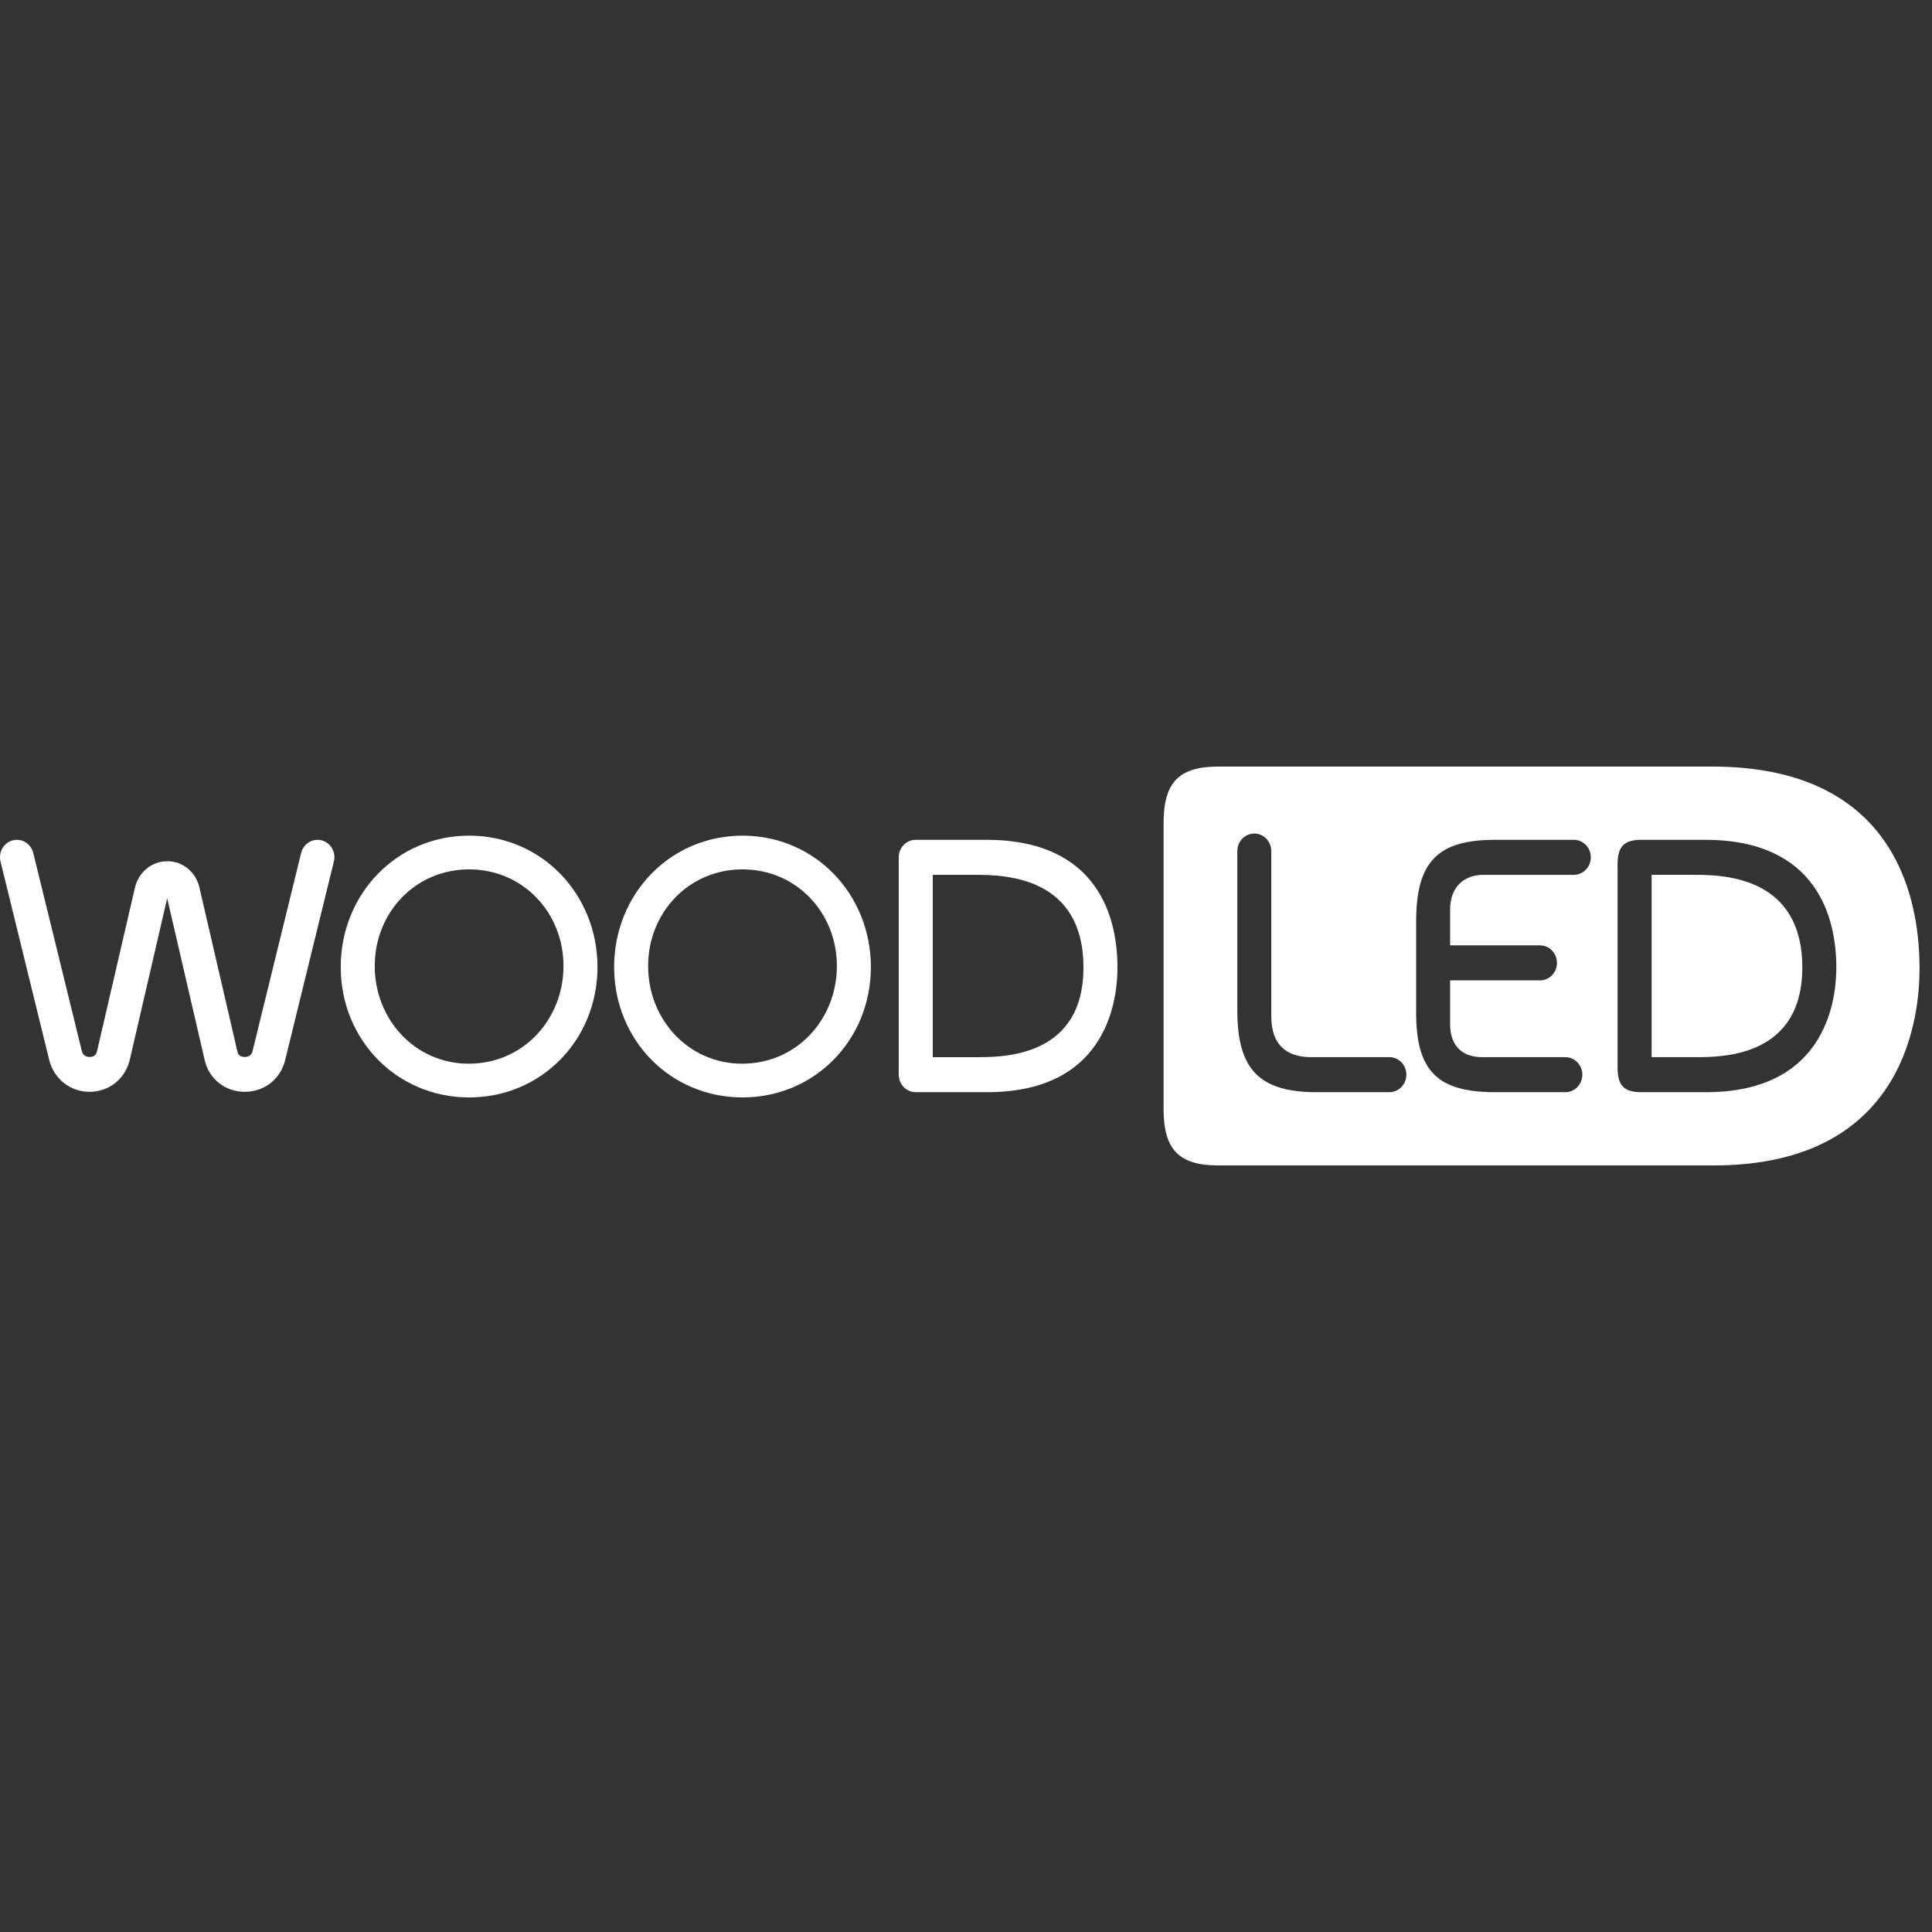 <?xml version="1.0" encoding="UTF-8"?> <svg xmlns="http://www.w3.org/2000/svg" width="264" height="264" viewBox="0 0 264 264" fill="none"><rect x="0" y="0" width="264" height="264" fill="#333333" stroke="none"/> <path d="M231.649 119.542H225.683V144.457H232.032C236.125 144.457 246.281 143.984 246.281 132.211C246.281 119.91 235.745 119.542 231.649 119.542Z" fill="white"></path> <path d="M233.95 104.748H166.475C161.096 104.748 158.998 106.913 158.998 112.464V151.538C158.998 157.087 161.096 159.252 166.475 159.252H234.165C260.869 159.252 262.298 138.115 262.298 132.295C262.297 121.687 258.228 104.748 233.95 104.748ZM189.853 149.243H179.896C172.096 149.243 169.074 146.127 169.074 138.082V116.296C169.074 114.973 170.113 113.902 171.396 113.902C172.678 113.902 173.715 114.973 173.715 116.296V138.901C173.715 142.626 175.659 144.456 179.14 144.456H189.853C191.136 144.456 192.175 145.525 192.175 146.849C192.175 148.17 191.136 149.243 189.853 149.243ZM215.056 119.543H202.67C200.059 119.543 198.152 121.217 198.152 124.267V129.179H210.432C211.714 129.179 212.753 130.251 212.753 131.573C212.753 132.896 211.714 133.967 210.432 133.967H198.152V139.934C198.152 142.807 199.705 144.457 202.525 144.457H213.898C215.18 144.457 216.218 145.529 216.218 146.85C216.218 148.17 215.18 149.243 213.898 149.243H204.321C196.53 149.243 193.51 146.45 193.51 138.406V125.92C193.51 117.661 196.534 114.758 204.333 114.758H215.056C216.339 114.758 217.378 115.83 217.378 117.151C217.378 118.471 216.339 119.543 215.056 119.543ZM233.124 149.243H224.26C221.934 149.243 221.036 148.319 221.036 145.919V118.081C221.036 115.681 221.934 114.757 224.26 114.757H232.989C248.352 114.757 250.926 125.475 250.926 132.186C250.926 135.868 250.023 149.243 233.124 149.243Z" fill="white"></path> <path d="M125.131 114.757H134.759C150.122 114.757 152.697 125.475 152.697 132.186C152.697 135.868 151.795 149.242 134.897 149.242H125.131C123.848 149.242 122.807 148.169 122.807 146.847V117.152C122.807 115.83 123.846 114.757 125.131 114.757ZM133.802 144.458C137.896 144.458 148.053 143.984 148.053 132.211C148.053 119.912 137.515 119.546 133.42 119.546H127.455V144.459H133.802V144.458Z" fill="white"></path> <path d="M119.003 132.142C119.003 142.071 111.355 149.958 101.461 149.958C91.566 149.958 83.918 142.071 83.918 132.142C83.918 122.216 91.521 114.189 101.461 114.189C111.401 114.189 119.003 122.216 119.003 132.142ZM114.356 131.996C114.356 124.74 108.85 118.798 101.461 118.798C94.069 118.798 88.563 124.739 88.563 131.996C88.563 139.356 94.12 145.349 101.408 145.349C108.903 145.349 114.356 139.25 114.356 131.996Z" fill="white"></path> <path d="M81.644 132.142C81.644 142.071 73.997 149.958 64.101 149.958C54.207 149.958 46.559 142.071 46.559 132.142C46.559 122.216 54.161 114.189 64.101 114.189C74.041 114.189 81.644 122.216 81.644 132.142ZM76.999 131.996C76.999 124.74 71.493 118.798 64.104 118.798C56.712 118.798 51.206 124.739 51.206 131.996C51.206 139.356 56.763 145.349 64.052 145.349C71.544 145.349 76.999 139.25 76.999 131.996Z" fill="white"></path> <path d="M33.446 149.193H33.383C30.728 149.168 28.553 147.418 27.967 144.845L22.845 122.744L17.725 144.853C17.722 144.869 17.717 144.884 17.713 144.899C17.071 147.444 14.896 149.169 12.3 149.193C9.672 149.219 7.443 147.507 6.748 144.94C6.743 144.923 6.74 144.903 6.734 144.884L0.071 117.721C-0.242 116.447 0.506 115.151 1.742 114.831C2.977 114.507 4.232 115.278 4.544 116.554L11.199 143.681C11.396 144.368 12.004 144.441 12.26 144.434C12.558 144.433 13.077 144.334 13.242 143.717L18.39 121.502C18.837 119.247 20.667 117.685 22.866 117.685H22.903C25.09 117.702 26.887 119.274 27.306 121.519L32.455 143.748C32.591 144.341 33.123 144.433 33.427 144.434C33.635 144.434 34.32 144.39 34.489 143.712L41.15 116.554C41.463 115.278 42.717 114.509 43.952 114.831C45.188 115.154 45.936 116.447 45.623 117.721L38.959 144.882C38.319 147.469 36.106 149.193 33.446 149.193Z" fill="white"></path> </svg> 